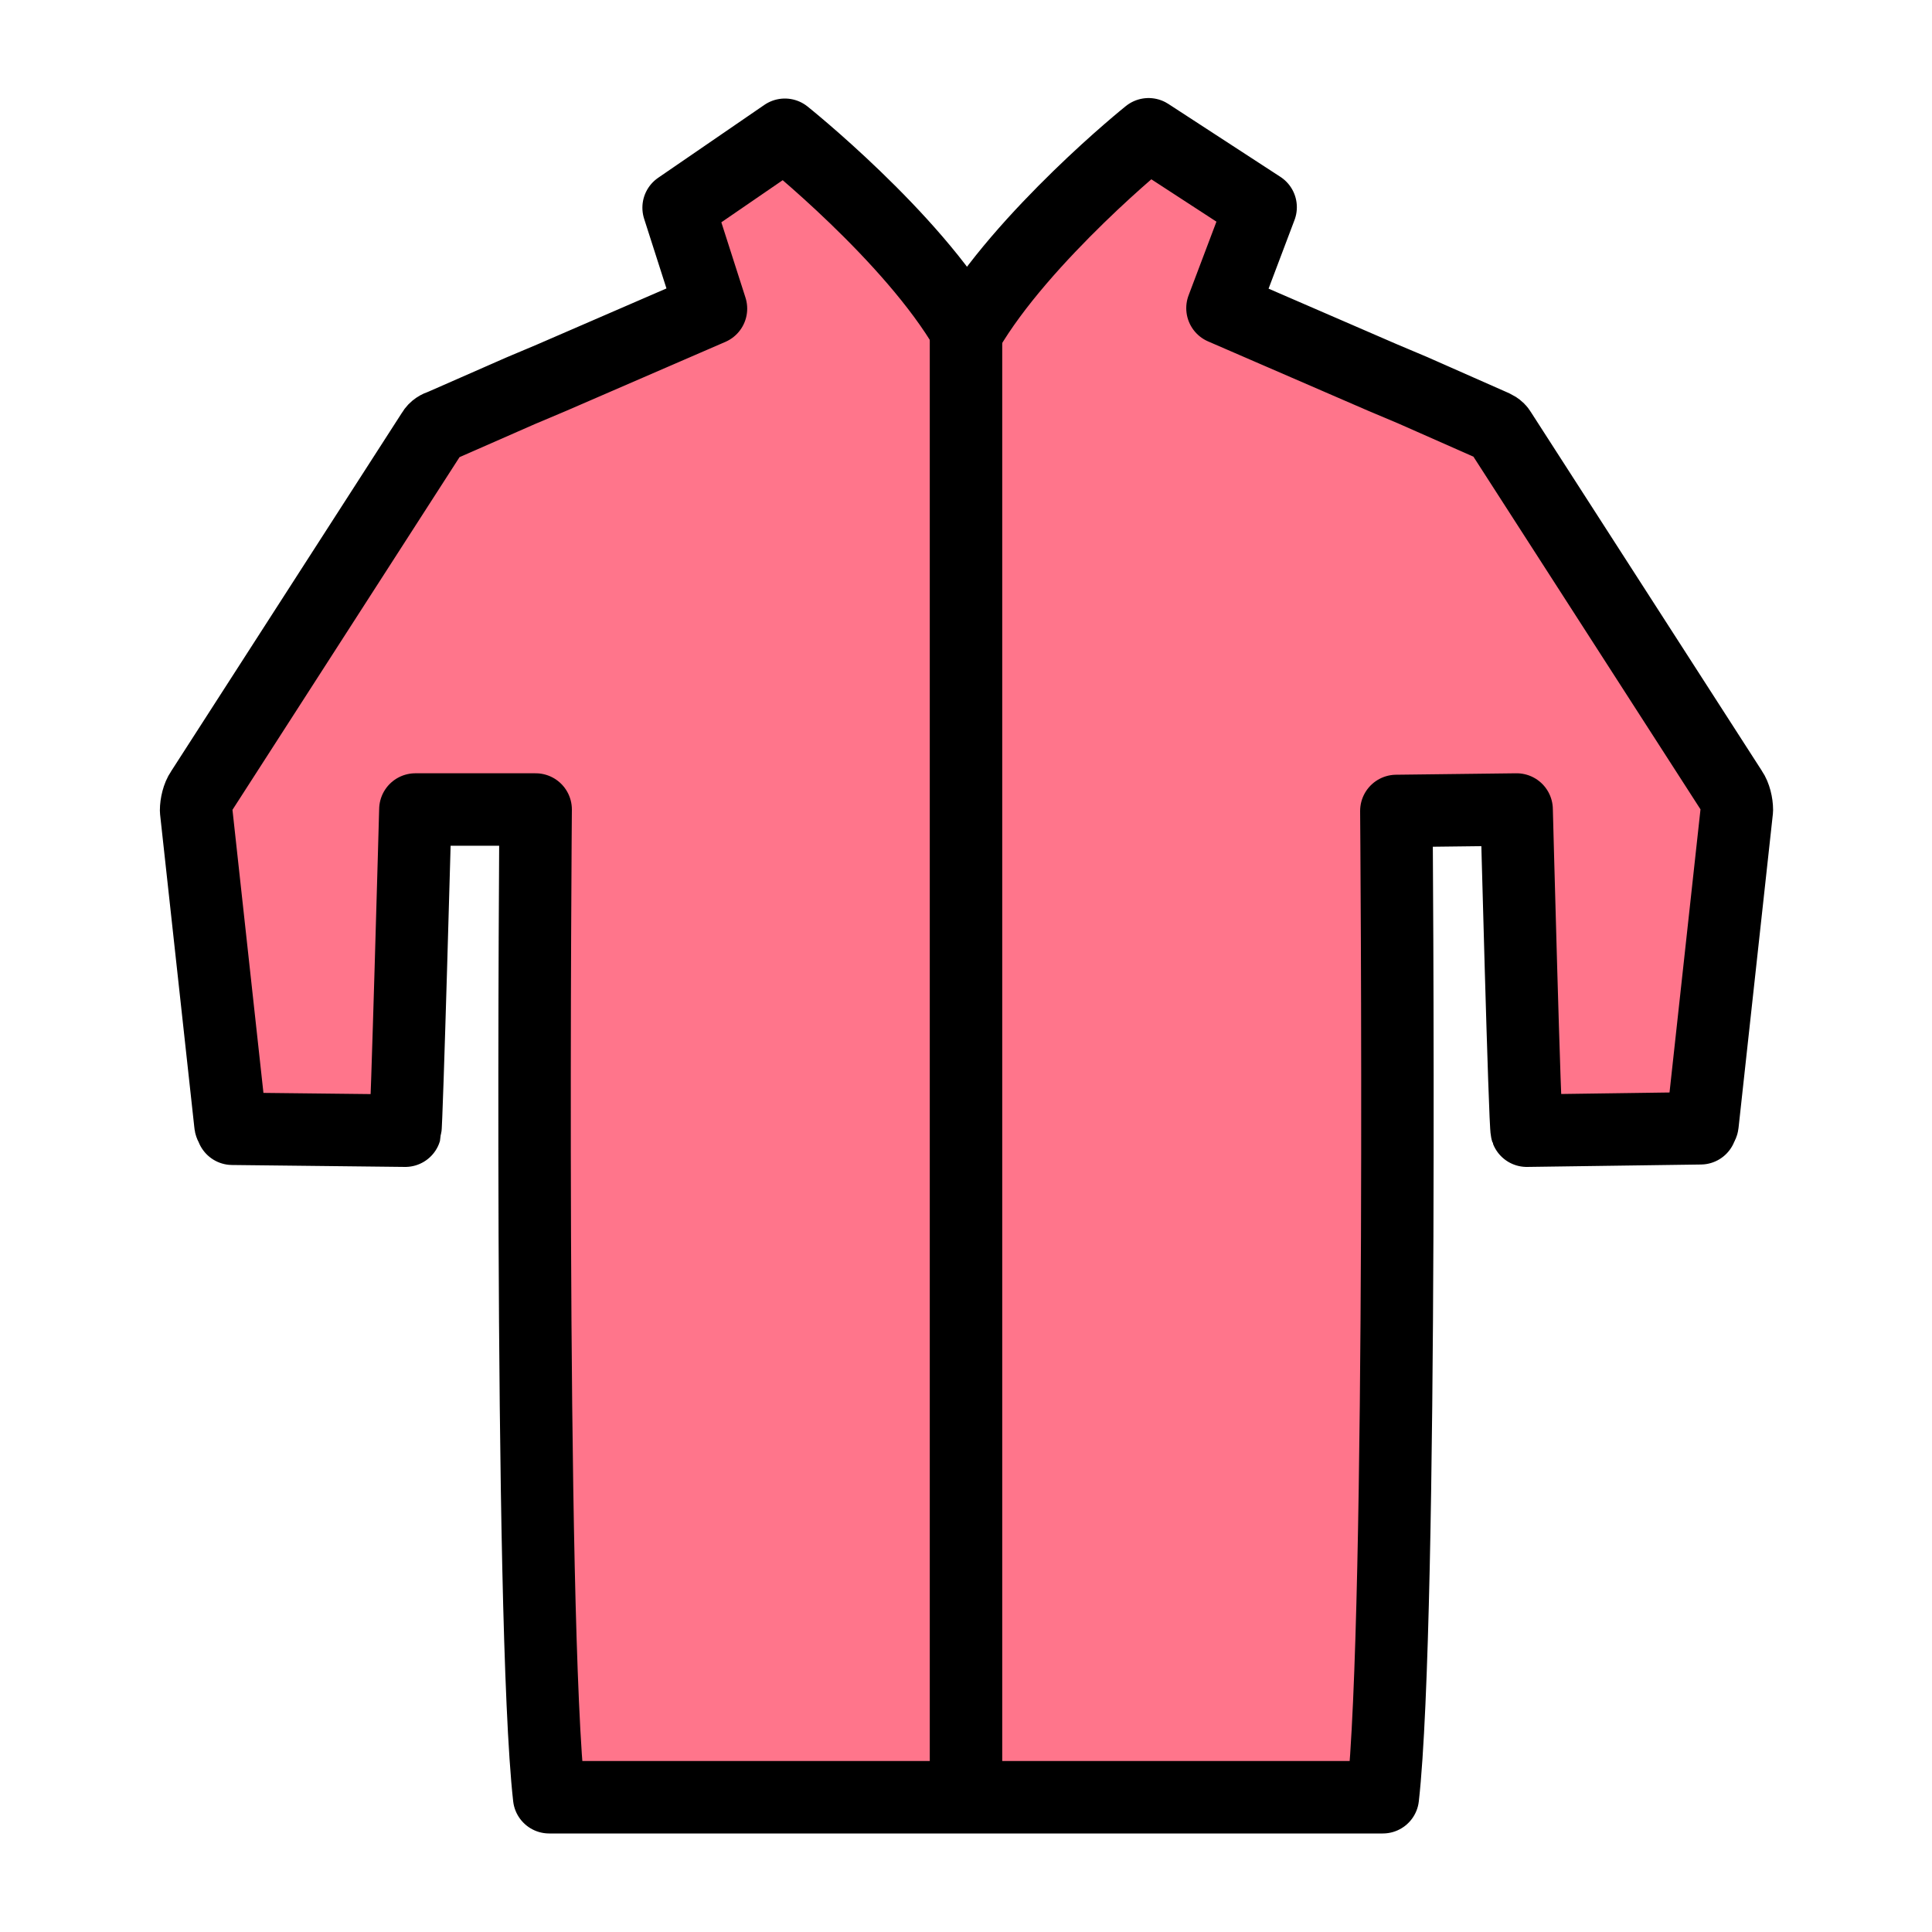 <?xml version="1.0" encoding="utf-8"?>
<!-- Generator: Adobe Illustrator 25.4.1, SVG Export Plug-In . SVG Version: 6.00 Build 0)  -->
<svg version="1.1" xmlns="http://www.w3.org/2000/svg" xmlns:xlink="http://www.w3.org/1999/xlink" x="0px" y="0px"
	 viewBox="0 0 40 40" style="enable-background:new 0 0 40 40;" xml:space="preserve">
<style type="text/css">
	.st0{fill:#FFFFFF;}
	.st1{fill:#FF758B;}
	.st2{fill:none;stroke:#000000;stroke-width:1.5;stroke-linecap:round;stroke-linejoin:round;stroke-miterlimit:10;}
	.st3{fill:#FFFFFF;stroke:#000000;stroke-width:1.5;stroke-linecap:round;stroke-linejoin:round;stroke-miterlimit:10;}
	.st4{fill:#FDF500;}
	.st5{fill:#C4C4C4;}
	.st6{fill:#FF758B;stroke:#000000;stroke-width:1.5;stroke-linecap:round;stroke-linejoin:round;stroke-miterlimit:10;}
	.st7{fill:#00B300;}
	.st8{fill:#00B300;stroke:#000000;stroke-width:1.5;stroke-linecap:round;stroke-linejoin:round;stroke-miterlimit:10;}
</style>
<g id="レイヤー_2">
	<rect class="st0" width="40" height="40"/>
</g>
<g id="Layer_1">
	<g>
		<g>
			<g>
				<path class="st5" d="M35.94,16.78l-0.71,6.49c0,0.04-0.04,0.07-0.04,0.1l-3.58,0.04c-0.04-0.1-0.21-6.65-0.21-6.65l-2.49,0.03
					c0,0,0.14,16.69-0.28,20.42H11.37c-0.42-3.73-0.28-20.45-0.28-20.45H8.6c0,0-0.18,6.55-0.21,6.65l-3.58-0.04
					c0-0.03-0.04-0.06-0.04-0.1l-0.71-6.49c0-0.13,0.04-0.3,0.11-0.4l4.79-7.44c0.04-0.07,0.11-0.11,0.18-0.13l1.64-0.72l0.64-0.27
					l3.3-1.43l-0.67-2.09l2.2-1.51c0,0,2.63,2.1,3.77,4.07c0.57-0.98,1.51-2,2.31-2.78s1.45-1.3,1.45-1.3l2.32,1.51l-0.79,2.09
					l3.3,1.43l0.64,0.27l1.63,0.72c0.07,0.03,0.14,0.06,0.18,0.13l4.79,7.44C35.9,16.48,35.94,16.65,35.94,16.78z"/>
			</g>
			<path class="st6" d="M31.61,23.41c-0.04-0.1-0.21-6.65-0.21-6.65l-2.49,0.03c0,0,0.14,16.69-0.28,20.42H11.37
				c-0.42-3.73-0.28-20.45-0.28-20.45H8.6c0,0-0.18,6.55-0.21,6.65l-3.58-0.04c0-0.03-0.04-0.06-0.04-0.1l-0.71-6.49
				c0-0.13,0.04-0.3,0.11-0.4l4.79-7.44c0.04-0.07,0.11-0.11,0.18-0.13l1.64-0.72l0.64-0.27l3.3-1.43l-0.67-2.09l2.2-1.51
				c0,0,2.63,2.1,3.77,4.07c0.57-0.98,1.51-2,2.31-2.78s1.45-1.3,1.45-1.3l2.32,1.51l-0.79,2.09l3.3,1.43l0.64,0.27l1.63,0.72
				c0.07,0.03,0.14,0.06,0.18,0.13l4.79,7.44c0.07,0.1,0.11,0.27,0.11,0.4l-0.71,6.49c0,0.04-0.04,0.07-0.04,0.1L31.61,23.41z"/>
		</g>
		<line class="st2" x1="20" y1="6.87" x2="20" y2="37.2"/>
	</g>
</g>
</svg>
